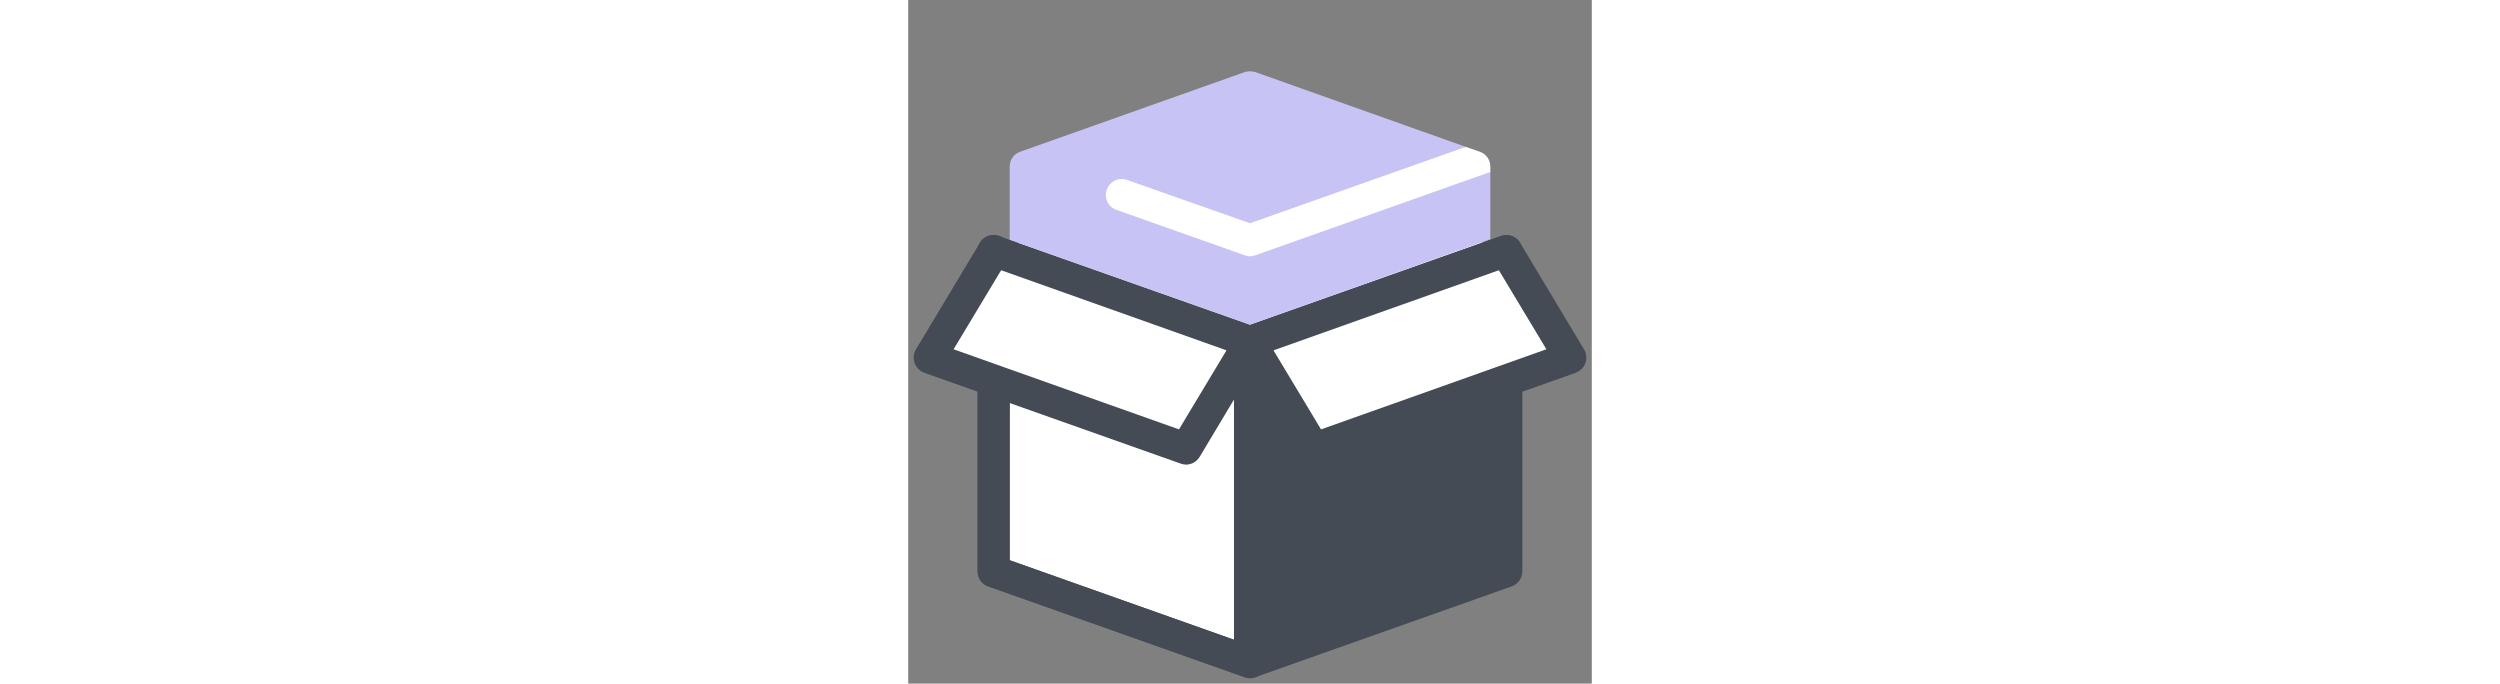 <?xml version="1.0" ?><svg version="1.1" height="35" viewBox="0 0 128 128" xml:space="preserve" xmlns="http://www.w3.org/2000/svg" enable-background="new 0 0 128 128">
                                    <rect x="0" y="0" width="128" height="128" fill="#808080" stroke="none"/>
                                    <path d="M112 47 65 30.4c-.6-.2-1.4-.2-2 0L16 47v60l48 17 48-17V47z" fill="#ffffff" class="fill-ffffff"></path><path d="M16 47v60l48 17 48-17V47L64 64z" fill="#ffffff" class="fill-ffffff"></path><path d="M64 67c-1.2 0-2.4-.8-2.8-2-.6-1.6.3-3.3 1.8-3.8l48-17c1.6-.6 3.3.3 3.8 1.8.6 1.6-.3 3.3-1.8 3.8l-48 17c-.3.1-.7.2-1 .2zM64 127c-.3 0-.7-.1-1-.2l-48-17c-1.2-.4-2-1.6-2-2.8V47c0-1.7 1.3-3 3-3s3 1.3 3 3v57.9l46 16.3c1.6.6 2.4 2.3 1.8 3.8-.4 1.2-1.6 2-2.8 2z" fill="#444b54" class="fill-444b54"></path><path d="M64 64 16 47" fill="#ffffff" class="fill-ffffff"></path><path d="M112 45c-1.7 0-3 .3-3 2v21.9L77.3 80.3 66.6 62.5c-.7-1.2-2.1-1.7-3.4-1.3-1.3.3-2.2 1.5-2.2 2.8v55.8l-42-14.9V47c0-1.7-6-1.7-6 0v60c0 1.3.8 2.4 2 2.8l48 17c.3.1.7.2 1 .2.3 0 .7-.1 1-.2l48-17c1.2-.4 2-1.6 2-2.8V47c0-1.7-1.3-2-3-2z" fill="#444b54" class="fill-444b54"></path><path d="M16 47 4 67l48 17 12-20zM124 67 76 84 64 64l48-17z" fill="#ffffff" class="fill-ffffff"></path><path d="m126.6 65.5-12-20c-.7-1.2-2.2-1.8-3.6-1.3L64 60.8 17 44.2c-1.3-.5-2.8.1-3.6 1.3l-12 20c-.4.7-.5 1.7-.2 2.5s1 1.5 1.8 1.8l48 17c.3.1.7.2 1 .2 1 0 2-.5 2.6-1.5L64 69.8l9.4 15.7C74 86.5 75 87 76 87c.3 0 .7-.1 1-.2l48-17c.8-.3 1.5-1 1.8-1.8.3-.8.2-1.8-.2-2.5zM50.7 80.4l-42.2-15 8.9-14.8 42.2 15-8.9 14.8zm26.6 0-8.9-14.8 42.2-15 8.9 14.8-42.2 15z" fill="#444b54" class="fill-444b54"></path><path d="M19 44.9V31.2c0-1.3.8-2.4 2-2.8l42-14.9c.6-.2 1.4-.2 2 0l39.4 14 4.6 4.7v12.6l-45 16-45-15.9z" fill="#c7c3f4" class="fill-71c2ff fill-c7c3f4"></path><path d="M109 31.2c0-1.3-.8-2.4-2-2.8l-2.6-.9L64 41.8l-23-8.1c-1.6-.6-3.3.3-3.8 1.8-.6 1.6.3 3.3 1.8 3.8l24 8.5c.3.1.7.2 1 .2.3 0 .7-.1 1-.2l44-15.6v-1z" fill="#ffffff" class="fill-ffffff"></path>
                                </svg>